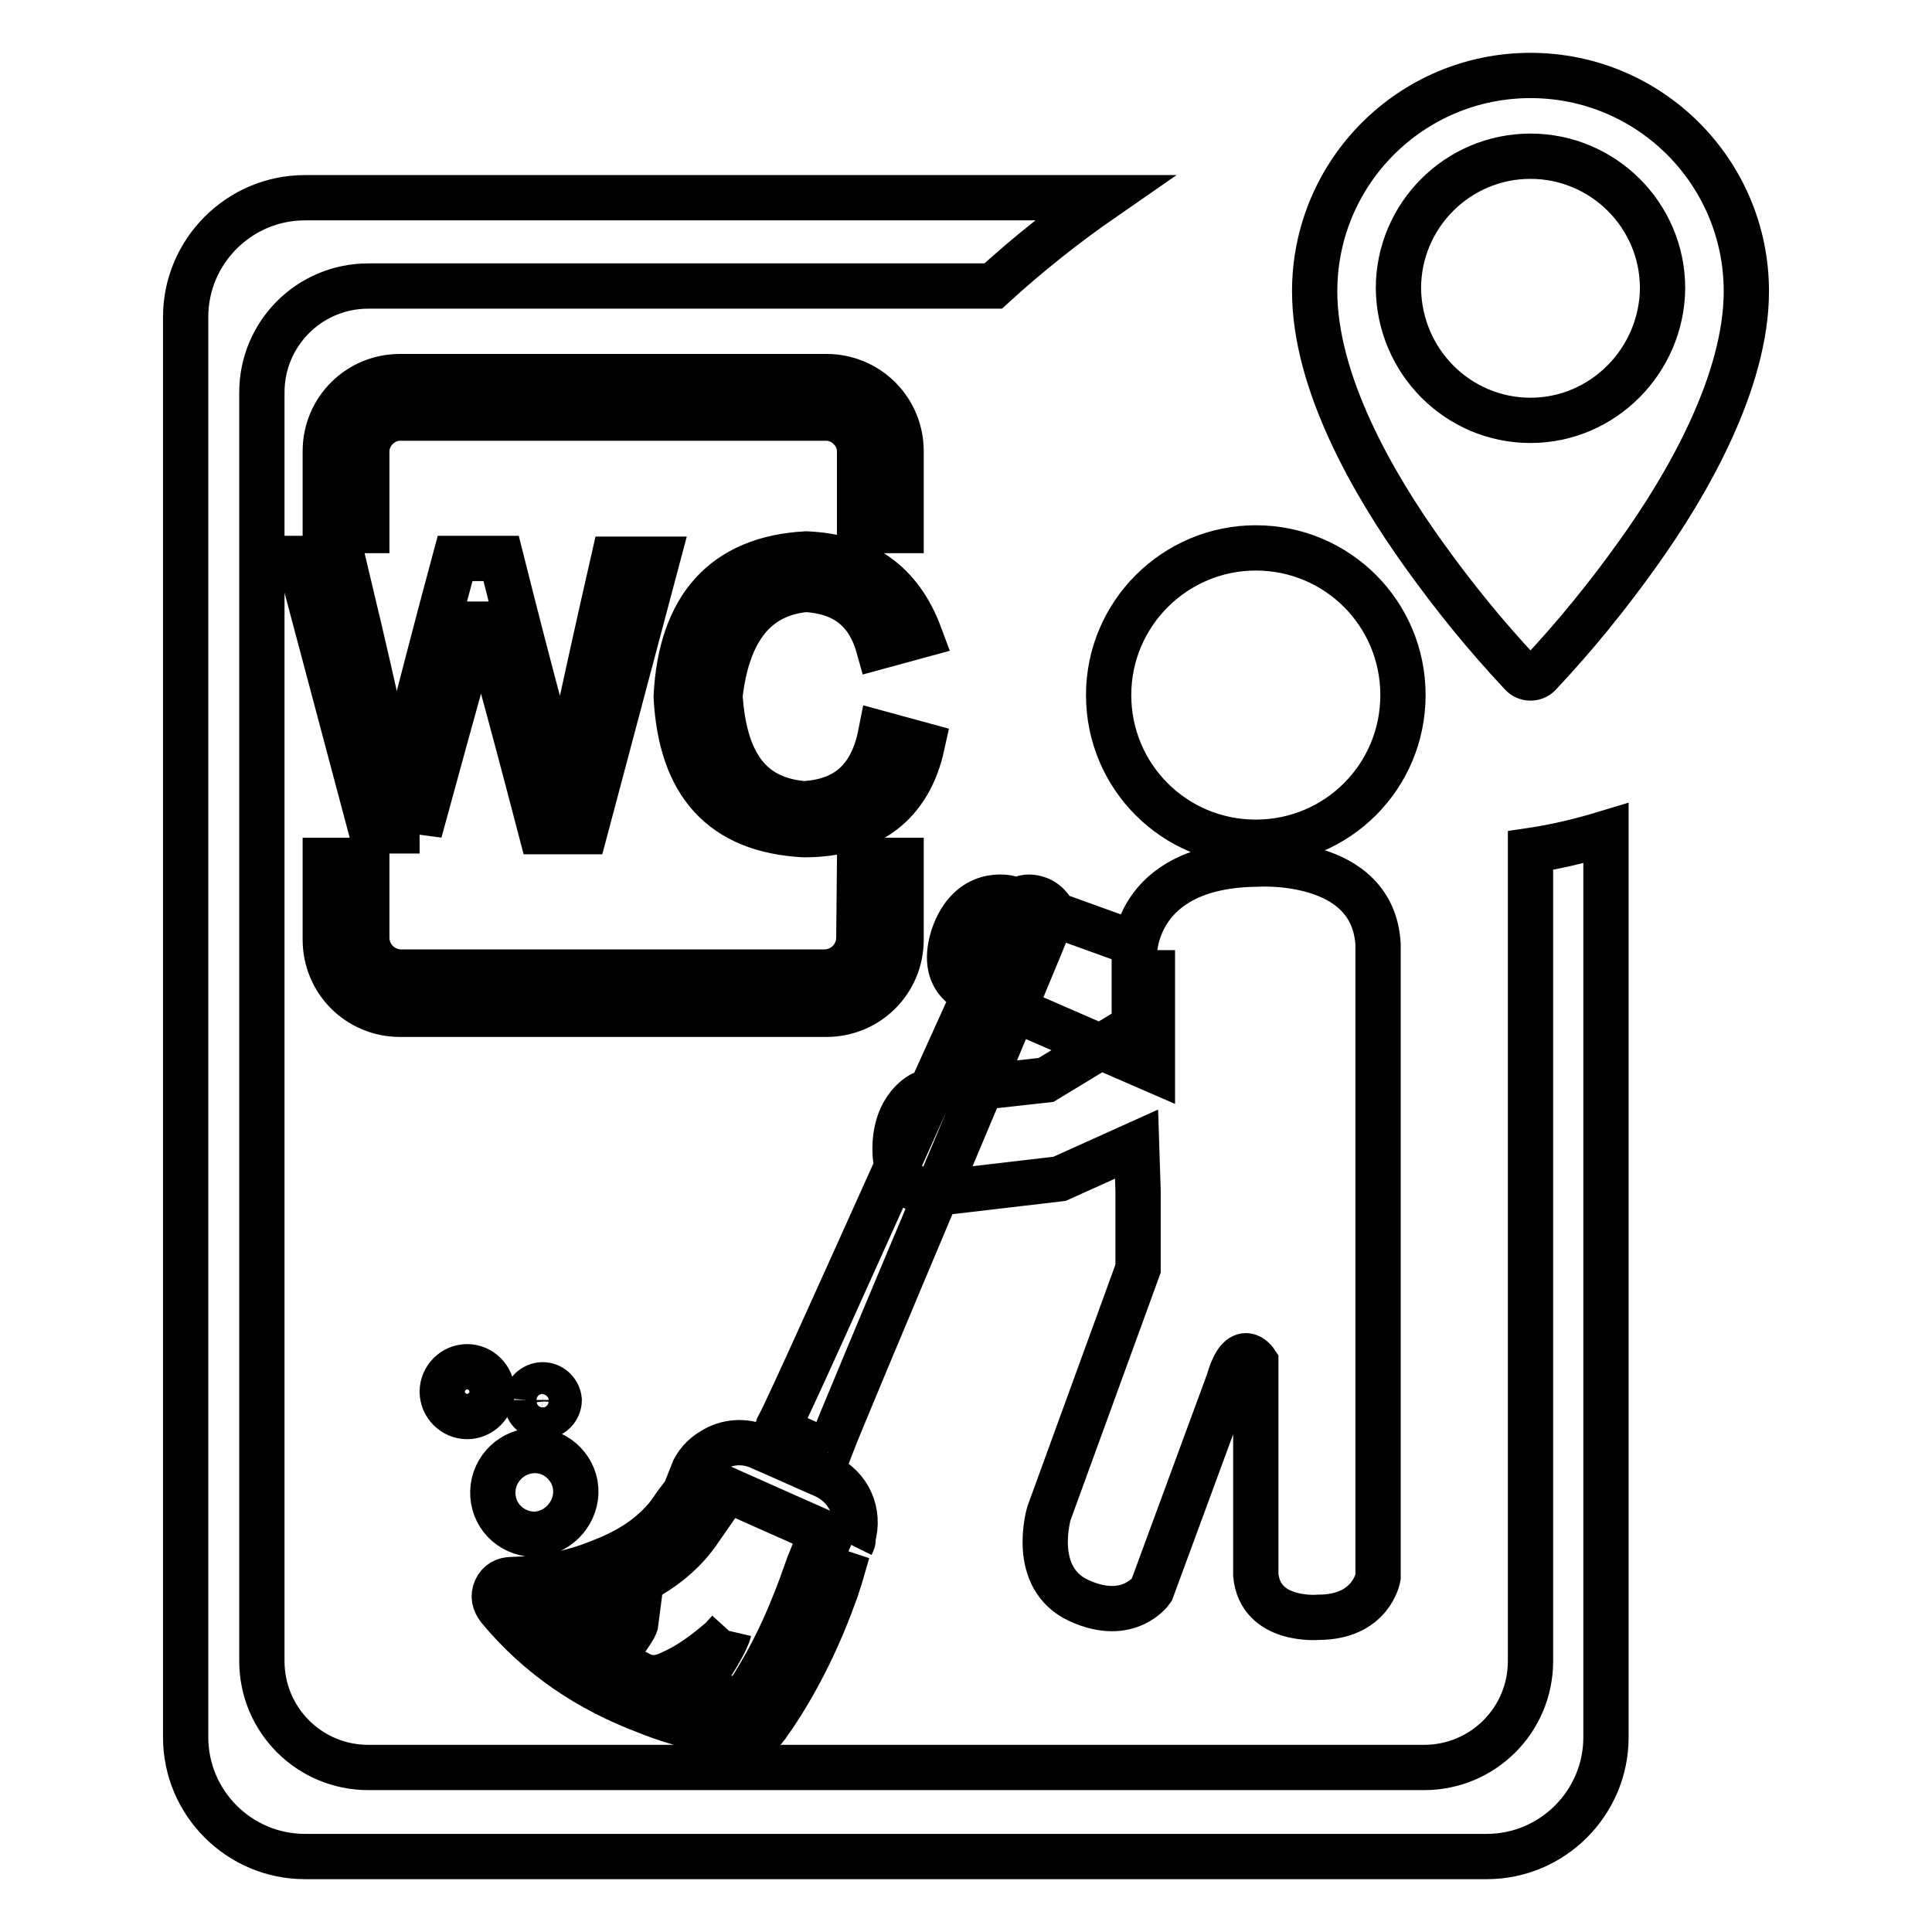 <?xml version="1.0" encoding="utf-8"?>
<!-- Svg Vector Icons : http://www.onlinewebfonts.com/icon -->
<!DOCTYPE svg PUBLIC "-//W3C//DTD SVG 1.1//EN" "http://www.w3.org/Graphics/SVG/1.1/DTD/svg11.dtd">
<svg version="1.1" xmlns="http://www.w3.org/2000/svg" xmlns:xlink="http://www.w3.org/1999/xlink" x="0px" y="0px" viewBox="0 0 256 256" enable-background="new 0 0 256 256" xml:space="preserve">
<g> <path stroke-width="6" fill-opacity="0" stroke="#000000"  d="M202.8,112.7v107.4c0,7.8-6.3,14.1-14.1,14.1c0,0,0,0,0,0H48.8c-7.8,0-14.1-6.3-14.1-14.1l0,0V52 c0-7.8,6.3-14.1,14.1-14.1h82.8c4.6-4.2,9.5-8.1,14.7-11.7H40.4c-8.7,0-15.8,7.1-15.8,15.8v188.2c0,8.7,7.1,15.8,15.8,15.8H197 c8.7,0,15.8-7.1,15.8-15.8V110.4C209.5,111.4,206.2,112.2,202.8,112.7z M146.9,92.1c0,10.8,8.7,19.5,19.5,19.5 c10.8,0,19.5-8.7,19.5-19.5c0,0,0,0,0,0c0-10.8-8.7-19.5-19.5-19.5C155.7,72.6,146.9,81.3,146.9,92.1 M152.8,125.9l-19.1-6.9 c0,0-5.2-1.4-7.4,5.1c-2.1,6.6,3.4,7.6,3.4,7.6l23,10V125.9z M96.6,216.1c-0.3,1.3-2,4.2-4.7,8c0.7,0.2,1.4,0.4,2.1,0.5 c1.3,0.2,2.6,0.4,3.9,0.7c0.4,0.1,0.6-0.1,0.9-0.4c2.6-3.9,4.7-8,6.4-12.3c0.7-1.7,1.3-3.4,1.9-5.1l0.2-0.5 c1.4,0.5,2.7,0.9,4.2,1.4c-0.2,0.7-0.5,1.5-0.7,2.2c-2.1,5.9-4.8,11.6-8.3,16.8c-0.3,0.4-0.6,0.8-0.9,1.3c-0.7,1-1.6,1.3-2.8,1.2 c-4.5-0.4-8.9-1.4-13.1-3.1c-7.7-2.9-14.3-7.3-19.6-13.7c-0.6-0.8-0.8-1.6-0.4-2.5c0.4-0.9,1.2-1.3,2.1-1.3c4-0.1,7.9-0.8,11.6-2.3 c3.4-1.3,6.4-3,8.8-5.8c0.7-0.8,1.2-1.7,1.9-2.6l3.9,2.2c-0.7,1-1.4,2.1-2.1,3c-1.8,2.3-4.1,4.1-6.7,5.5c-3.9,2.2-8,3.4-12.4,4.1 c-0.1,0-0.2,0-0.4,0.1c0.6,0.6,1.1,1.1,1.7,1.6c1.1,0.9,2.2,1.7,3.3,2.6c0.2,0.2,0.6,0.2,0.9,0.2c2.2-0.5,4.3-1.4,6-3 c-0.1,0.8-1.5,2.7-3.5,5c1.2,0.6,2.5,1.2,3.7,1.8c1.5,0.9,3,0.7,4.4,0c2.5-1.1,4.6-2.7,6.7-4.5L96.6,216.1 M112.8,204.7 c-7-3.1-14-6.2-21.1-9.4c0.5-1.3,1.5-2.4,2.7-3.1c1.9-1.2,4.3-1.4,6.4-0.4c2.8,1.2,5.6,2.5,8.4,3.7c3.3,1.5,4.8,4.9,3.8,8.3 C113.1,204.1,113,204.3,112.8,204.7 M109.7,192.4c-2.2-1-4.4-2-6.6-2.9c-0.1,0-0.1-0.1-0.1-0.1c0.1-0.2,0.2-0.3,0.2-0.5 c2.7-5.1,28.7-63.9,31.5-69c0.5-0.9,1-1.1,2-1c0.9,0.1,1.7,0.5,2.3,1.2c0.4,0.4,0.5,1,0.3,1.6c-2.1,5.6-27.3,64.9-29.4,70.5 C109.8,192.2,109.8,192.3,109.7,192.4 M76.3,197.8c-0.1,3-2.6,5.5-5.6,5.5c-3.1-0.1-5.5-2.6-5.4-5.7c0.1-3,2.6-5.4,5.6-5.4 C73.9,192.2,76.4,194.8,76.3,197.8 M61.9,181.1c1.8,0,3.3,1.5,3.3,3.3c0,1.8-1.5,3.3-3.3,3.3c-1.8,0-3.3-1.5-3.3-3.3 C58.6,182.6,60.1,181.1,61.9,181.1 M69.7,185.5c0.1-1.2,1.2-2.1,2.4-2c1.1,0.1,1.9,1,2,2c0,1.2-1,2.2-2.2,2.2 C70.7,187.8,69.7,186.8,69.7,185.5 M166.5,114.5c-16.5,0.2-16.2,12.1-16.2,12.1v9.4c-4.6,2.8-11.7,7.1-11.7,7.1l-16.3,1.8 c0,0-3.8,1.6-3.7,7.6c0.1,6,5.6,5.6,5.6,5.6l16.2-1.9l10.2-4.6l0.2,6.2v10.3L139,200.5c0,0-2.6,8.6,4,11.6c6.6,3,9.6-1.4,9.6-1.4 l10.2-27.7c1.6-5.6,3.6-2.5,3.6-2.5v28.2c0.6,6.3,8.3,5.6,8.3,5.6c7,0,7.9-5.3,7.9-5.3v-83.9C181.9,113.4,166.5,114.5,166.5,114.5 L166.5,114.5z M113.8,124.4c-0.1,2.4-2,4.3-4.4,4.4H53c-2.4-0.1-4.3-2-4.4-4.4V114h-5.5v10.5c0,5.5,4.4,9.9,9.9,9.9h56.5 c5.5,0,9.9-4.4,9.9-9.9V114h-5.5L113.8,124.4L113.8,124.4z M48.6,59.8c0-2.3,2-4.4,4.4-4.4h56.5c2.3,0,4.4,2,4.4,4.4v10.5h5.5V59.8 c0-5.5-4.4-9.9-9.9-9.9H53c-5.5,0-9.9,4.4-9.9,9.9v10.5h5.5V59.8z M55.6,110.2c5-18.3,7.6-27.7,7.9-28.2c0-0.6,0.3-1.2,0.3-2.3 c0,1.2,0.3,2,0.3,2.6c0.3,0.6,2.9,9.9,7.6,27.9h5.8l9.6-36.1h-5.8c-4.1,18-6.1,27.7-6.1,28.2c0,0.6-0.3,1.5-0.6,2.6h-0.3 c-0.3-1.5-0.3-2.6-0.6-3.2c-0.3-0.9-2.9-10.2-7.3-27.7h-6.1c-2.4,8.9-4.7,17.8-7,26.8c-0.4,1.1-0.7,2.3-0.9,3.5h-0.3 c-0.3-1.8-0.6-2.9-0.6-3.2c-0.6-3.5-2.6-12.5-6.1-27.1h-5.8l9.6,36.1H55.6L55.6,110.2z M106.8,78.1c4.9,0.3,8.2,2.6,9.6,7.6 l5.5-1.5c-2.6-7-7.6-10.5-15.1-10.8c-10.8,0.6-16.6,7-17.2,18.9c0.6,11.6,6.1,17.7,16.9,18.3c8.7,0,14-4.1,15.7-11.9l-5.5-1.5 c-1.2,6.1-4.6,9-10.2,9.3c-7-0.6-10.5-5.2-11.1-14.3C96.4,83.4,100.2,78.7,106.8,78.1L106.8,78.1z M202.8,10 c-15.8,0-28.6,12.8-28.6,28.6c0,12.1,7.8,25.6,14.4,34.8c4,5.6,8.3,10.9,13,15.9c0.6,0.7,1.7,0.7,2.3,0.1c0,0,0.1-0.1,0.1-0.1 c4.7-5,9-10.3,13-15.9c6.6-9.2,14.4-22.8,14.4-34.8C231.4,22.8,218.6,10,202.8,10z M202.8,55.7c-9.6,0-17.4-7.8-17.5-17.5 c0-9.6,7.8-17.5,17.5-17.5c9.6,0,17.5,7.8,17.5,17.5C220.2,47.8,212.4,55.7,202.8,55.7z"/></g>
</svg>